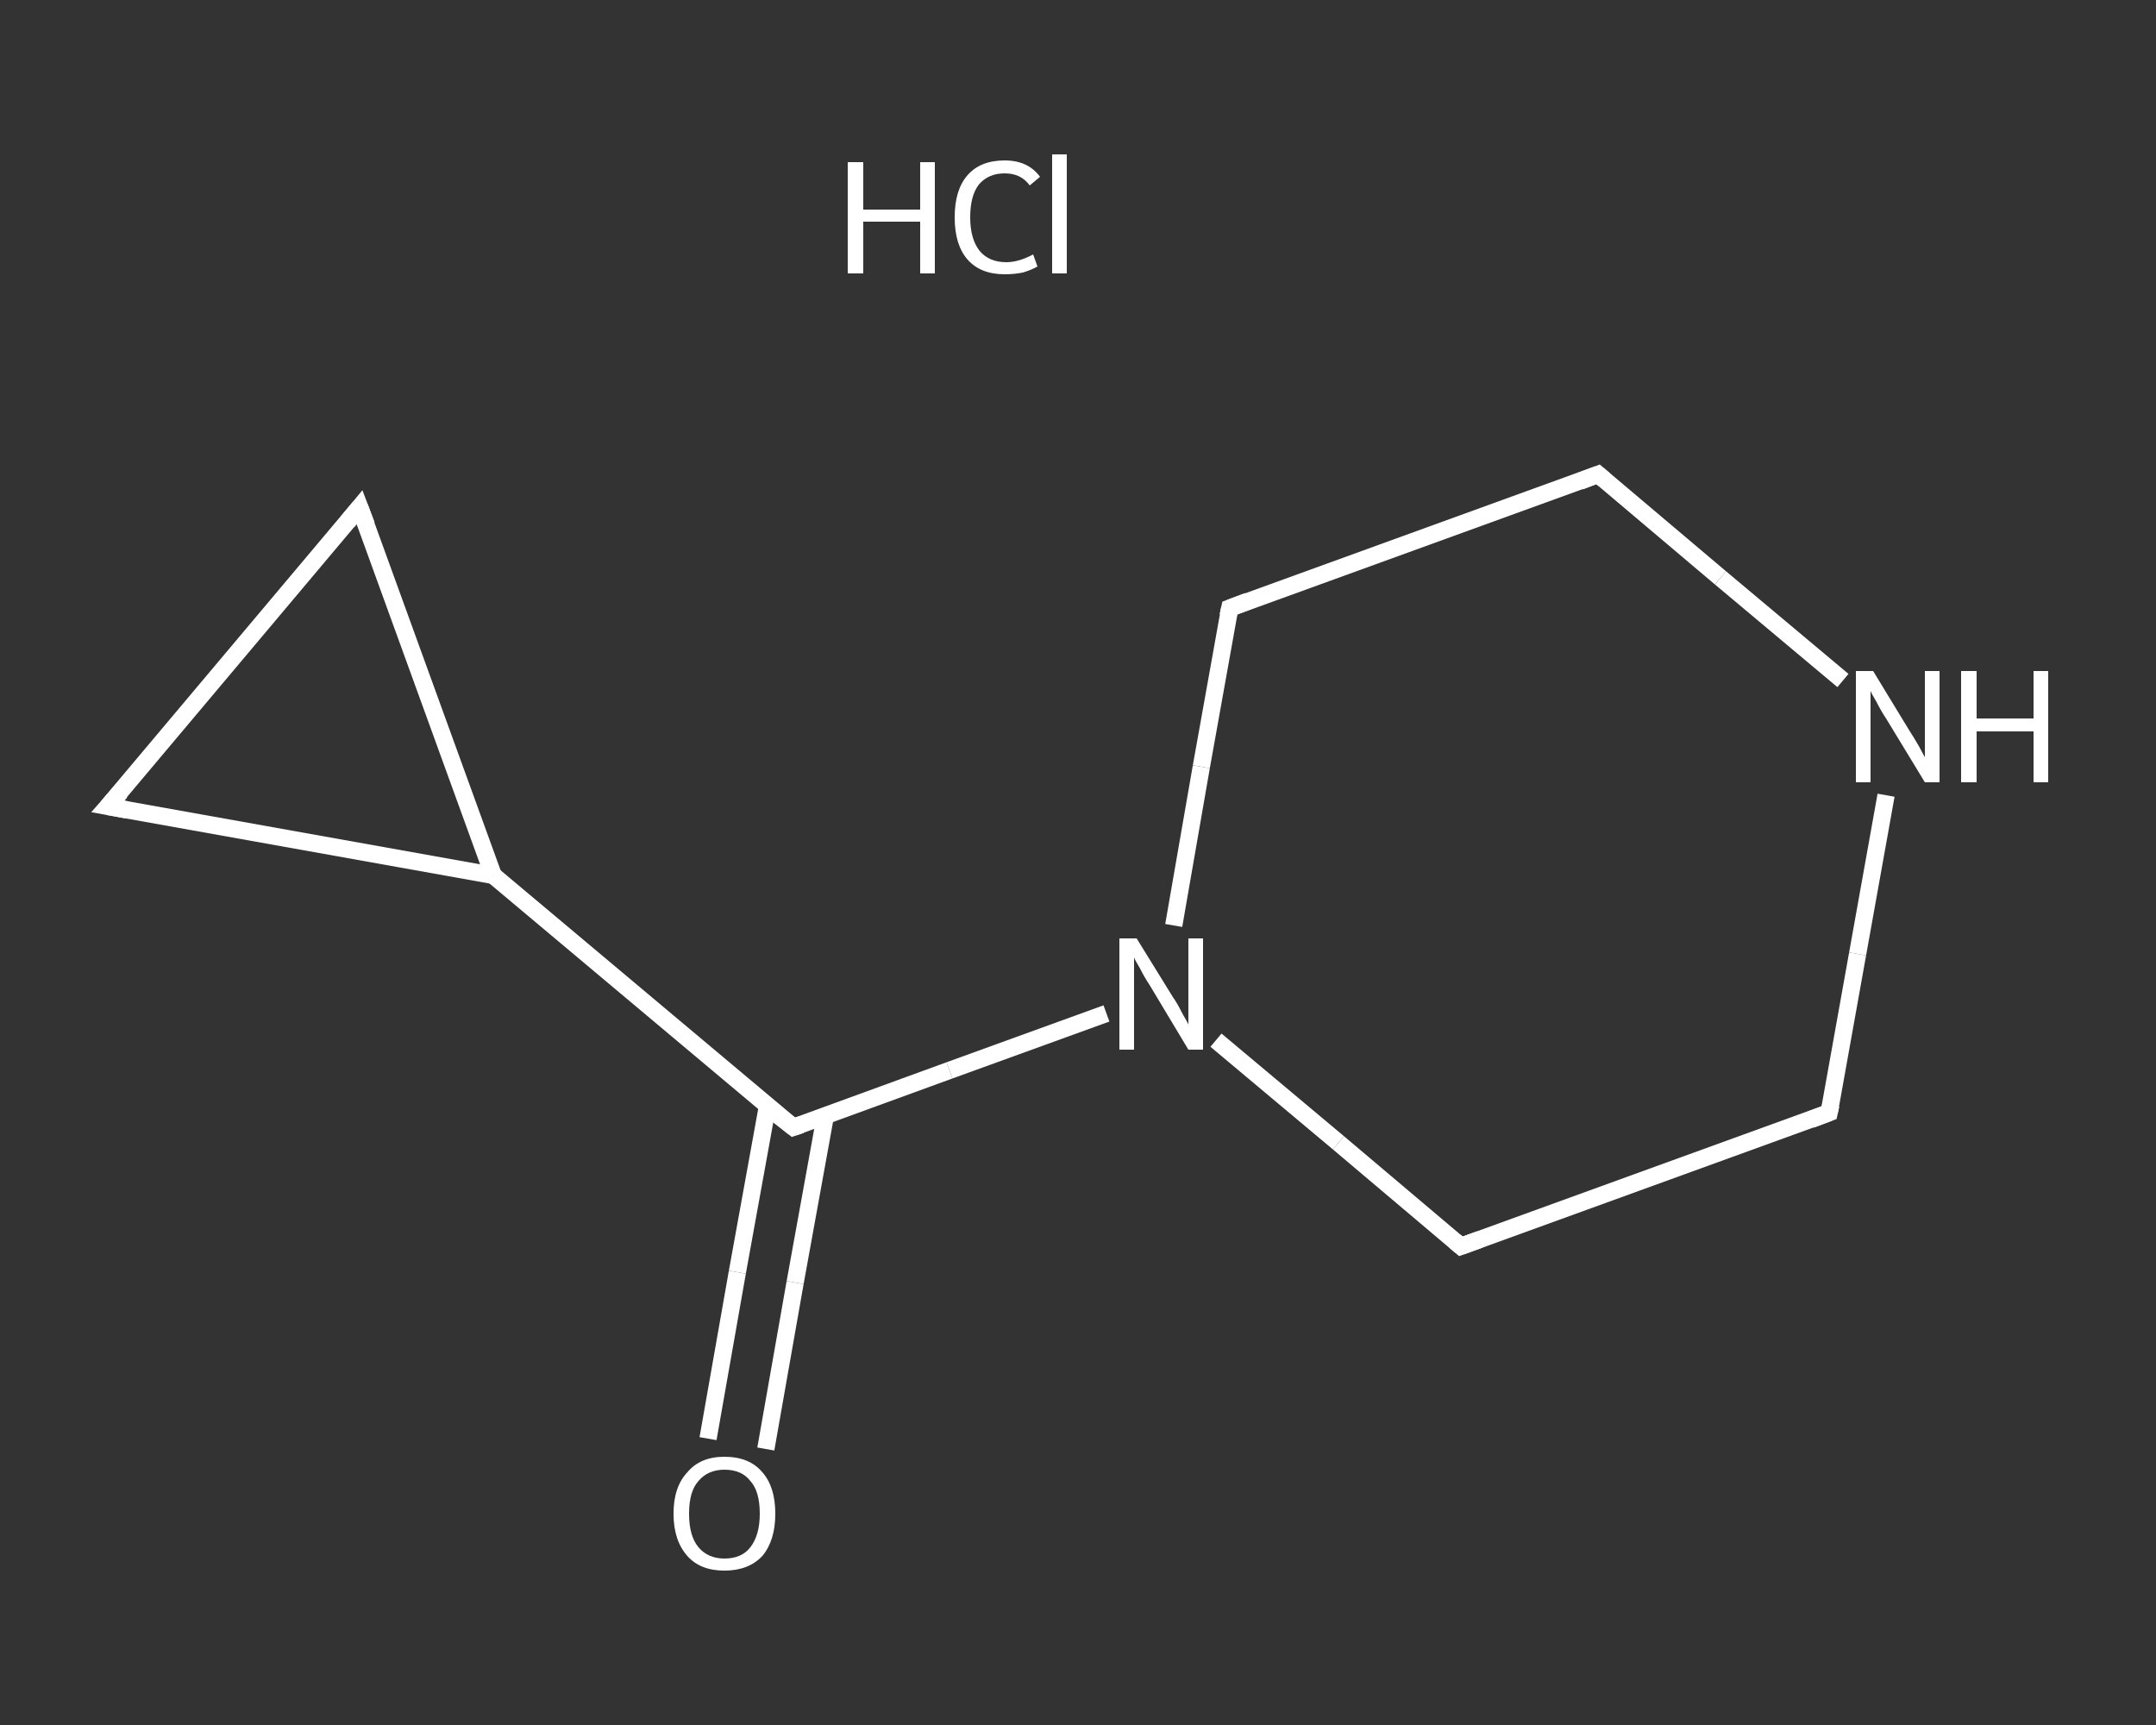 <?xml version='1.0' encoding='iso-8859-1'?>
<svg version='1.1' baseProfile='full'
              xmlns='http://www.w3.org/2000/svg'
                      xmlns:rdkit='http://www.rdkit.org/xml'
                      xmlns:xlink='http://www.w3.org/1999/xlink'
                  xml:space='preserve'
width='250px' height='200px' viewBox='0 0 250 200'>
<rect x="0" y="0" width="250" height="200" fill="#333333" stroke="none"/>
<!-- END OF HEADER -->
<rect style='opacity:1.0;fill:transparent;stroke:none' width='250.0' height='200.0' x='0.0' y='0.0'> </rect>
<path class='bond-0 atom-1 atom-2' d='M 82.1,166.8 L 85.5,147.5' style='fill:none;fill-rule:evenodd;stroke:#FFFFFF;stroke-width:2.0px;stroke-linecap:butt;stroke-linejoin:miter;stroke-opacity:1' />
<path class='bond-0 atom-1 atom-2' d='M 85.5,147.5 L 89.0,128.2' style='fill:none;fill-rule:evenodd;stroke:#FFFFFF;stroke-width:2.0px;stroke-linecap:butt;stroke-linejoin:miter;stroke-opacity:1' />
<path class='bond-0 atom-1 atom-2' d='M 88.8,168.0 L 92.2,148.7' style='fill:none;fill-rule:evenodd;stroke:#FFFFFF;stroke-width:2.0px;stroke-linecap:butt;stroke-linejoin:miter;stroke-opacity:1' />
<path class='bond-0 atom-1 atom-2' d='M 92.2,148.7 L 95.7,129.4' style='fill:none;fill-rule:evenodd;stroke:#FFFFFF;stroke-width:2.0px;stroke-linecap:butt;stroke-linejoin:miter;stroke-opacity:1' />
<path class='bond-1 atom-2 atom-3' d='M 92.0,130.7 L 57.2,101.5' style='fill:none;fill-rule:evenodd;stroke:#FFFFFF;stroke-width:2.0px;stroke-linecap:butt;stroke-linejoin:miter;stroke-opacity:1' />
<path class='bond-2 atom-3 atom-4' d='M 57.2,101.5 L 12.5,93.5' style='fill:none;fill-rule:evenodd;stroke:#FFFFFF;stroke-width:2.0px;stroke-linecap:butt;stroke-linejoin:miter;stroke-opacity:1' />
<path class='bond-3 atom-4 atom-5' d='M 12.5,93.5 L 41.7,58.8' style='fill:none;fill-rule:evenodd;stroke:#FFFFFF;stroke-width:2.0px;stroke-linecap:butt;stroke-linejoin:miter;stroke-opacity:1' />
<path class='bond-4 atom-2 atom-6' d='M 92.0,130.7 L 110.1,124.1' style='fill:none;fill-rule:evenodd;stroke:#FFFFFF;stroke-width:2.0px;stroke-linecap:butt;stroke-linejoin:miter;stroke-opacity:1' />
<path class='bond-4 atom-2 atom-6' d='M 110.1,124.1 L 128.3,117.5' style='fill:none;fill-rule:evenodd;stroke:#FFFFFF;stroke-width:2.0px;stroke-linecap:butt;stroke-linejoin:miter;stroke-opacity:1' />
<path class='bond-5 atom-6 atom-7' d='M 141.0,120.6 L 155.2,132.5' style='fill:none;fill-rule:evenodd;stroke:#FFFFFF;stroke-width:2.0px;stroke-linecap:butt;stroke-linejoin:miter;stroke-opacity:1' />
<path class='bond-5 atom-6 atom-7' d='M 155.2,132.5 L 169.4,144.5' style='fill:none;fill-rule:evenodd;stroke:#FFFFFF;stroke-width:2.0px;stroke-linecap:butt;stroke-linejoin:miter;stroke-opacity:1' />
<path class='bond-6 atom-7 atom-8' d='M 169.4,144.5 L 212.1,129.0' style='fill:none;fill-rule:evenodd;stroke:#FFFFFF;stroke-width:2.0px;stroke-linecap:butt;stroke-linejoin:miter;stroke-opacity:1' />
<path class='bond-7 atom-8 atom-9' d='M 212.1,129.0 L 215.4,110.6' style='fill:none;fill-rule:evenodd;stroke:#FFFFFF;stroke-width:2.0px;stroke-linecap:butt;stroke-linejoin:miter;stroke-opacity:1' />
<path class='bond-7 atom-8 atom-9' d='M 215.4,110.6 L 218.7,92.2' style='fill:none;fill-rule:evenodd;stroke:#FFFFFF;stroke-width:2.0px;stroke-linecap:butt;stroke-linejoin:miter;stroke-opacity:1' />
<path class='bond-8 atom-9 atom-10' d='M 213.7,78.9 L 199.5,67.0' style='fill:none;fill-rule:evenodd;stroke:#FFFFFF;stroke-width:2.0px;stroke-linecap:butt;stroke-linejoin:miter;stroke-opacity:1' />
<path class='bond-8 atom-9 atom-10' d='M 199.5,67.0 L 185.3,55.0' style='fill:none;fill-rule:evenodd;stroke:#FFFFFF;stroke-width:2.0px;stroke-linecap:butt;stroke-linejoin:miter;stroke-opacity:1' />
<path class='bond-9 atom-10 atom-11' d='M 185.3,55.0 L 142.6,70.5' style='fill:none;fill-rule:evenodd;stroke:#FFFFFF;stroke-width:2.0px;stroke-linecap:butt;stroke-linejoin:miter;stroke-opacity:1' />
<path class='bond-10 atom-5 atom-3' d='M 41.7,58.8 L 57.2,101.5' style='fill:none;fill-rule:evenodd;stroke:#FFFFFF;stroke-width:2.0px;stroke-linecap:butt;stroke-linejoin:miter;stroke-opacity:1' />
<path class='bond-11 atom-11 atom-6' d='M 142.6,70.5 L 139.3,88.9' style='fill:none;fill-rule:evenodd;stroke:#FFFFFF;stroke-width:2.0px;stroke-linecap:butt;stroke-linejoin:miter;stroke-opacity:1' />
<path class='bond-11 atom-11 atom-6' d='M 139.3,88.9 L 136.1,107.3' style='fill:none;fill-rule:evenodd;stroke:#FFFFFF;stroke-width:2.0px;stroke-linecap:butt;stroke-linejoin:miter;stroke-opacity:1' />
<path d='M 90.2,129.3 L 92.0,130.7 L 92.9,130.4' style='fill:none;stroke:#FFFFFF;stroke-width:2.0px;stroke-linecap:butt;stroke-linejoin:miter;stroke-opacity:1;' />
<path d='M 14.7,93.9 L 12.5,93.5 L 14.0,91.8' style='fill:none;stroke:#FFFFFF;stroke-width:2.0px;stroke-linecap:butt;stroke-linejoin:miter;stroke-opacity:1;' />
<path d='M 40.3,60.5 L 41.7,58.8 L 42.5,60.9' style='fill:none;stroke:#FFFFFF;stroke-width:2.0px;stroke-linecap:butt;stroke-linejoin:miter;stroke-opacity:1;' />
<path d='M 168.7,143.9 L 169.4,144.5 L 171.6,143.7' style='fill:none;stroke:#FFFFFF;stroke-width:2.0px;stroke-linecap:butt;stroke-linejoin:miter;stroke-opacity:1;' />
<path d='M 210.0,129.8 L 212.1,129.0 L 212.3,128.1' style='fill:none;stroke:#FFFFFF;stroke-width:2.0px;stroke-linecap:butt;stroke-linejoin:miter;stroke-opacity:1;' />
<path d='M 186.0,55.6 L 185.3,55.0 L 183.2,55.8' style='fill:none;stroke:#FFFFFF;stroke-width:2.0px;stroke-linecap:butt;stroke-linejoin:miter;stroke-opacity:1;' />
<path d='M 144.7,69.7 L 142.6,70.5 L 142.4,71.4' style='fill:none;stroke:#FFFFFF;stroke-width:2.0px;stroke-linecap:butt;stroke-linejoin:miter;stroke-opacity:1;' />
<path class='atom-0' d='M 98.3 18.8
L 100.1 18.8
L 100.1 24.3
L 106.7 24.3
L 106.7 18.8
L 108.4 18.8
L 108.4 31.7
L 106.7 31.7
L 106.7 25.7
L 100.1 25.7
L 100.1 31.7
L 98.3 31.7
L 98.3 18.8
' fill='#FFFFFF'/>
<path class='atom-0' d='M 110.7 25.2
Q 110.7 22.0, 112.2 20.3
Q 113.7 18.6, 116.5 18.6
Q 119.2 18.6, 120.6 20.5
L 119.4 21.5
Q 118.4 20.1, 116.5 20.1
Q 114.6 20.1, 113.5 21.4
Q 112.5 22.7, 112.5 25.2
Q 112.5 27.7, 113.6 29.1
Q 114.7 30.4, 116.7 30.4
Q 118.1 30.4, 119.8 29.5
L 120.3 30.9
Q 119.6 31.3, 118.6 31.6
Q 117.6 31.8, 116.5 31.8
Q 113.7 31.8, 112.2 30.1
Q 110.7 28.4, 110.7 25.2
' fill='#FFFFFF'/>
<path class='atom-0' d='M 122.0 17.9
L 123.7 17.9
L 123.7 31.7
L 122.0 31.7
L 122.0 17.9
' fill='#FFFFFF'/>
<path class='atom-1' d='M 78.1 175.5
Q 78.1 172.4, 79.7 170.7
Q 81.2 168.9, 84.0 168.9
Q 86.9 168.9, 88.4 170.7
Q 89.9 172.4, 89.9 175.5
Q 89.9 178.6, 88.4 180.4
Q 86.8 182.1, 84.0 182.1
Q 81.2 182.1, 79.7 180.4
Q 78.1 178.6, 78.1 175.5
M 84.0 180.7
Q 86.0 180.7, 87.0 179.4
Q 88.1 178.0, 88.1 175.5
Q 88.1 172.9, 87.0 171.7
Q 86.0 170.4, 84.0 170.4
Q 82.1 170.4, 81.0 171.7
Q 79.9 172.9, 79.9 175.5
Q 79.9 178.1, 81.0 179.4
Q 82.1 180.7, 84.0 180.7
' fill='#FFFFFF'/>
<path class='atom-6' d='M 131.8 108.8
L 136.0 115.6
Q 136.5 116.3, 137.1 117.5
Q 137.8 118.7, 137.8 118.8
L 137.8 108.8
L 139.5 108.8
L 139.5 121.7
L 137.8 121.7
L 133.3 114.2
Q 132.7 113.3, 132.2 112.3
Q 131.6 111.3, 131.5 111.0
L 131.5 121.7
L 129.8 121.7
L 129.8 108.8
L 131.8 108.8
' fill='#FFFFFF'/>
<path class='atom-9' d='M 217.2 77.8
L 221.4 84.7
Q 221.8 85.3, 222.5 86.5
Q 223.2 87.8, 223.2 87.8
L 223.2 77.8
L 224.9 77.8
L 224.9 90.7
L 223.2 90.7
L 218.7 83.3
Q 218.1 82.4, 217.6 81.4
Q 217.0 80.4, 216.9 80.1
L 216.9 90.7
L 215.2 90.7
L 215.2 77.8
L 217.2 77.8
' fill='#FFFFFF'/>
<path class='atom-9' d='M 227.4 77.8
L 229.2 77.8
L 229.2 83.3
L 235.8 83.3
L 235.8 77.8
L 237.5 77.8
L 237.5 90.7
L 235.8 90.7
L 235.8 84.8
L 229.2 84.8
L 229.2 90.7
L 227.4 90.7
L 227.4 77.8
' fill='#FFFFFF'/>
</svg>

